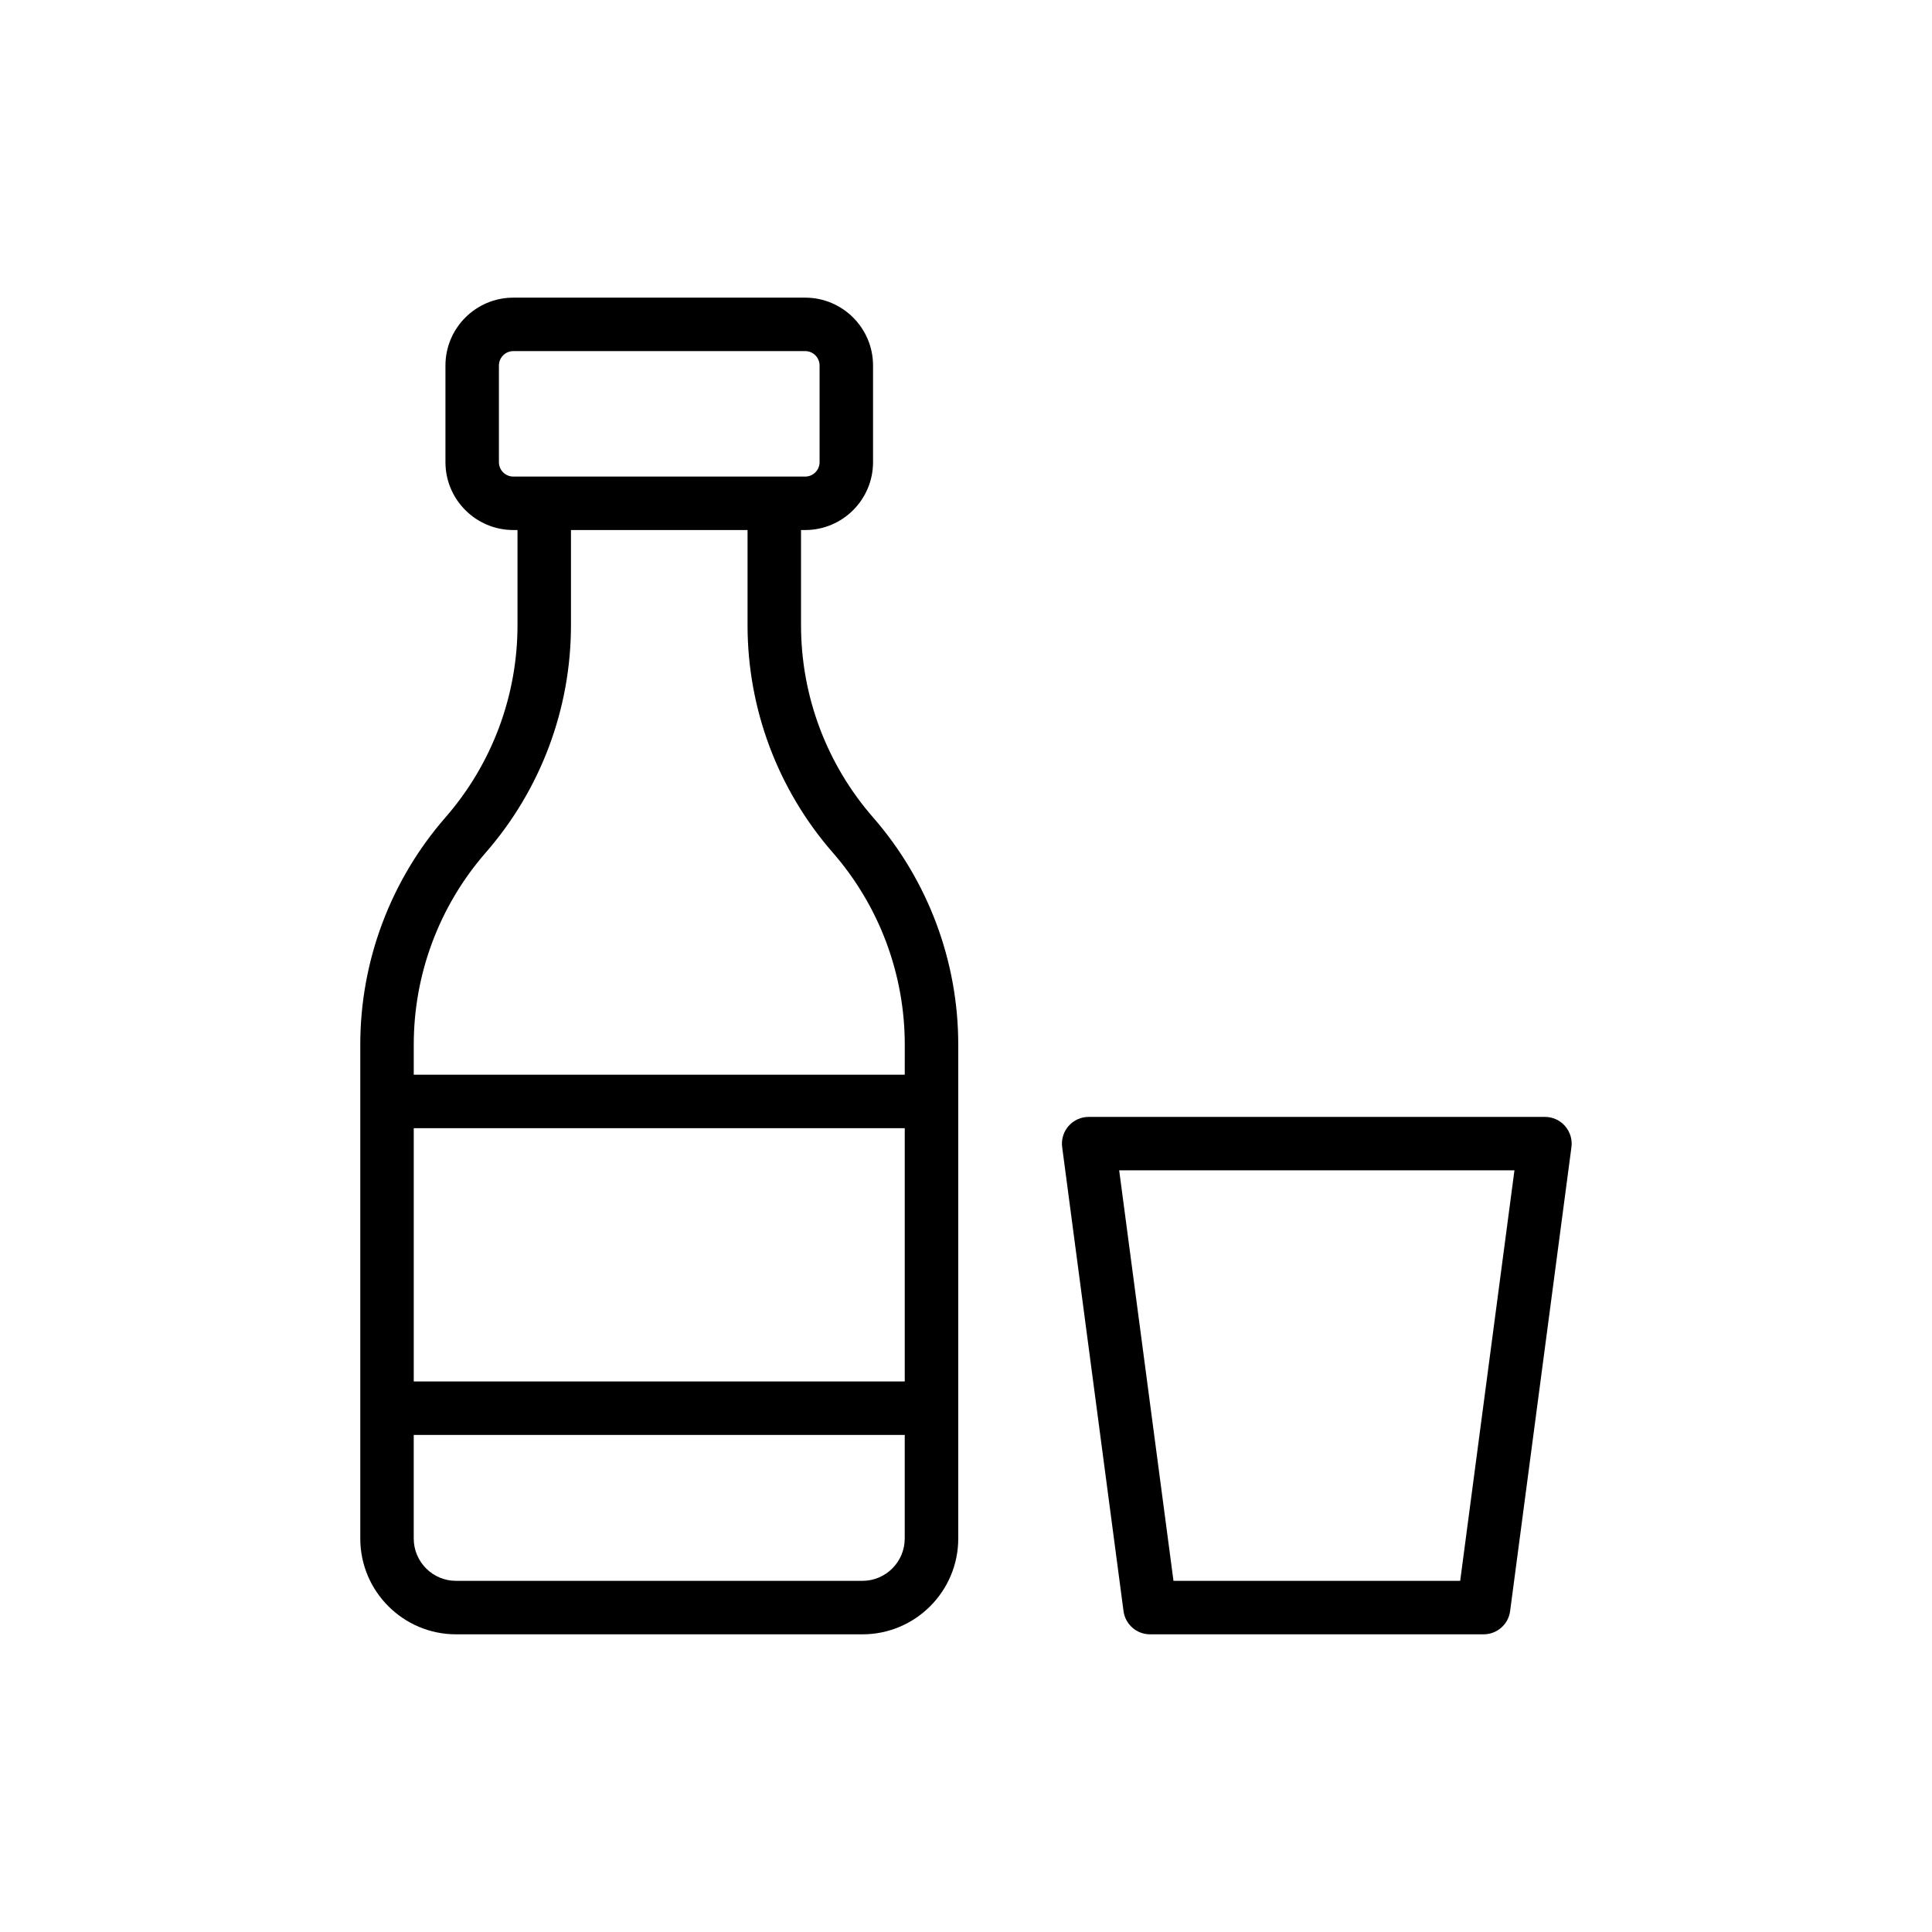<?xml version="1.0" encoding="UTF-8"?>
<!-- Uploaded to: ICON Repo, www.iconrepo.com, Generator: ICON Repo Mixer Tools -->
<svg fill="#000000" width="800px" height="800px" version="1.1" viewBox="144 144 512 512" xmlns="http://www.w3.org/2000/svg">
 <g>
  <path d="m356.28 309.71v-25.246h1.105c9.914 0 17.98-8.066 17.98-17.984v-25.617c0-9.918-8.066-17.984-17.98-17.984h-77.348c-9.922 0-17.988 8.066-17.988 17.984v25.617c0 9.918 8.066 17.984 17.988 17.984h1.105v25.246c0 18.719-6.781 36.797-19.09 50.91-14.555 16.688-22.574 38.078-22.574 60.223v130.89c0 13.992 11.383 25.379 25.379 25.379h107.71c13.996 0 25.379-11.383 25.379-25.379v-130.89c0-22.145-8.02-43.535-22.574-60.227-12.312-14.102-19.09-32.18-19.09-50.906zm-80.062-43.23v-25.617c0-2.102 1.715-3.816 3.82-3.816h77.348c2.102 0 3.812 1.711 3.812 3.816v25.617c0 2.102-1.711 3.816-3.812 3.816h-77.348c-2.106 0-3.82-1.715-3.82-3.816zm107.55 243.62h-130.12v-67.121h130.12zm-11.207 52.84h-107.71c-6.18 0-11.207-5.027-11.207-11.207v-27.465h130.12v27.465c-0.004 6.18-5.031 11.207-11.211 11.207zm11.207-134.13h-130.12v-7.969c0-18.723 6.781-36.801 19.09-50.91 14.559-16.691 22.574-38.078 22.574-60.223v-25.246h46.797v25.246c0 22.148 8.02 43.539 22.574 60.223 12.309 14.109 19.09 32.188 19.09 50.91z"/>
  <path d="m553.43 439.99h-120.92c-2.043 0-3.984 0.879-5.328 2.414-1.348 1.535-1.965 3.578-1.695 5.598l16.258 122.95c0.465 3.523 3.465 6.156 7.023 6.156h88.406c3.555 0 6.559-2.633 7.023-6.156l16.25-122.95c0.27-2.019-0.352-4.062-1.695-5.598-1.34-1.535-3.285-2.414-5.324-2.414zm-22.465 122.95h-75.98l-14.391-108.79h104.75z"/>
 </g>
</svg>